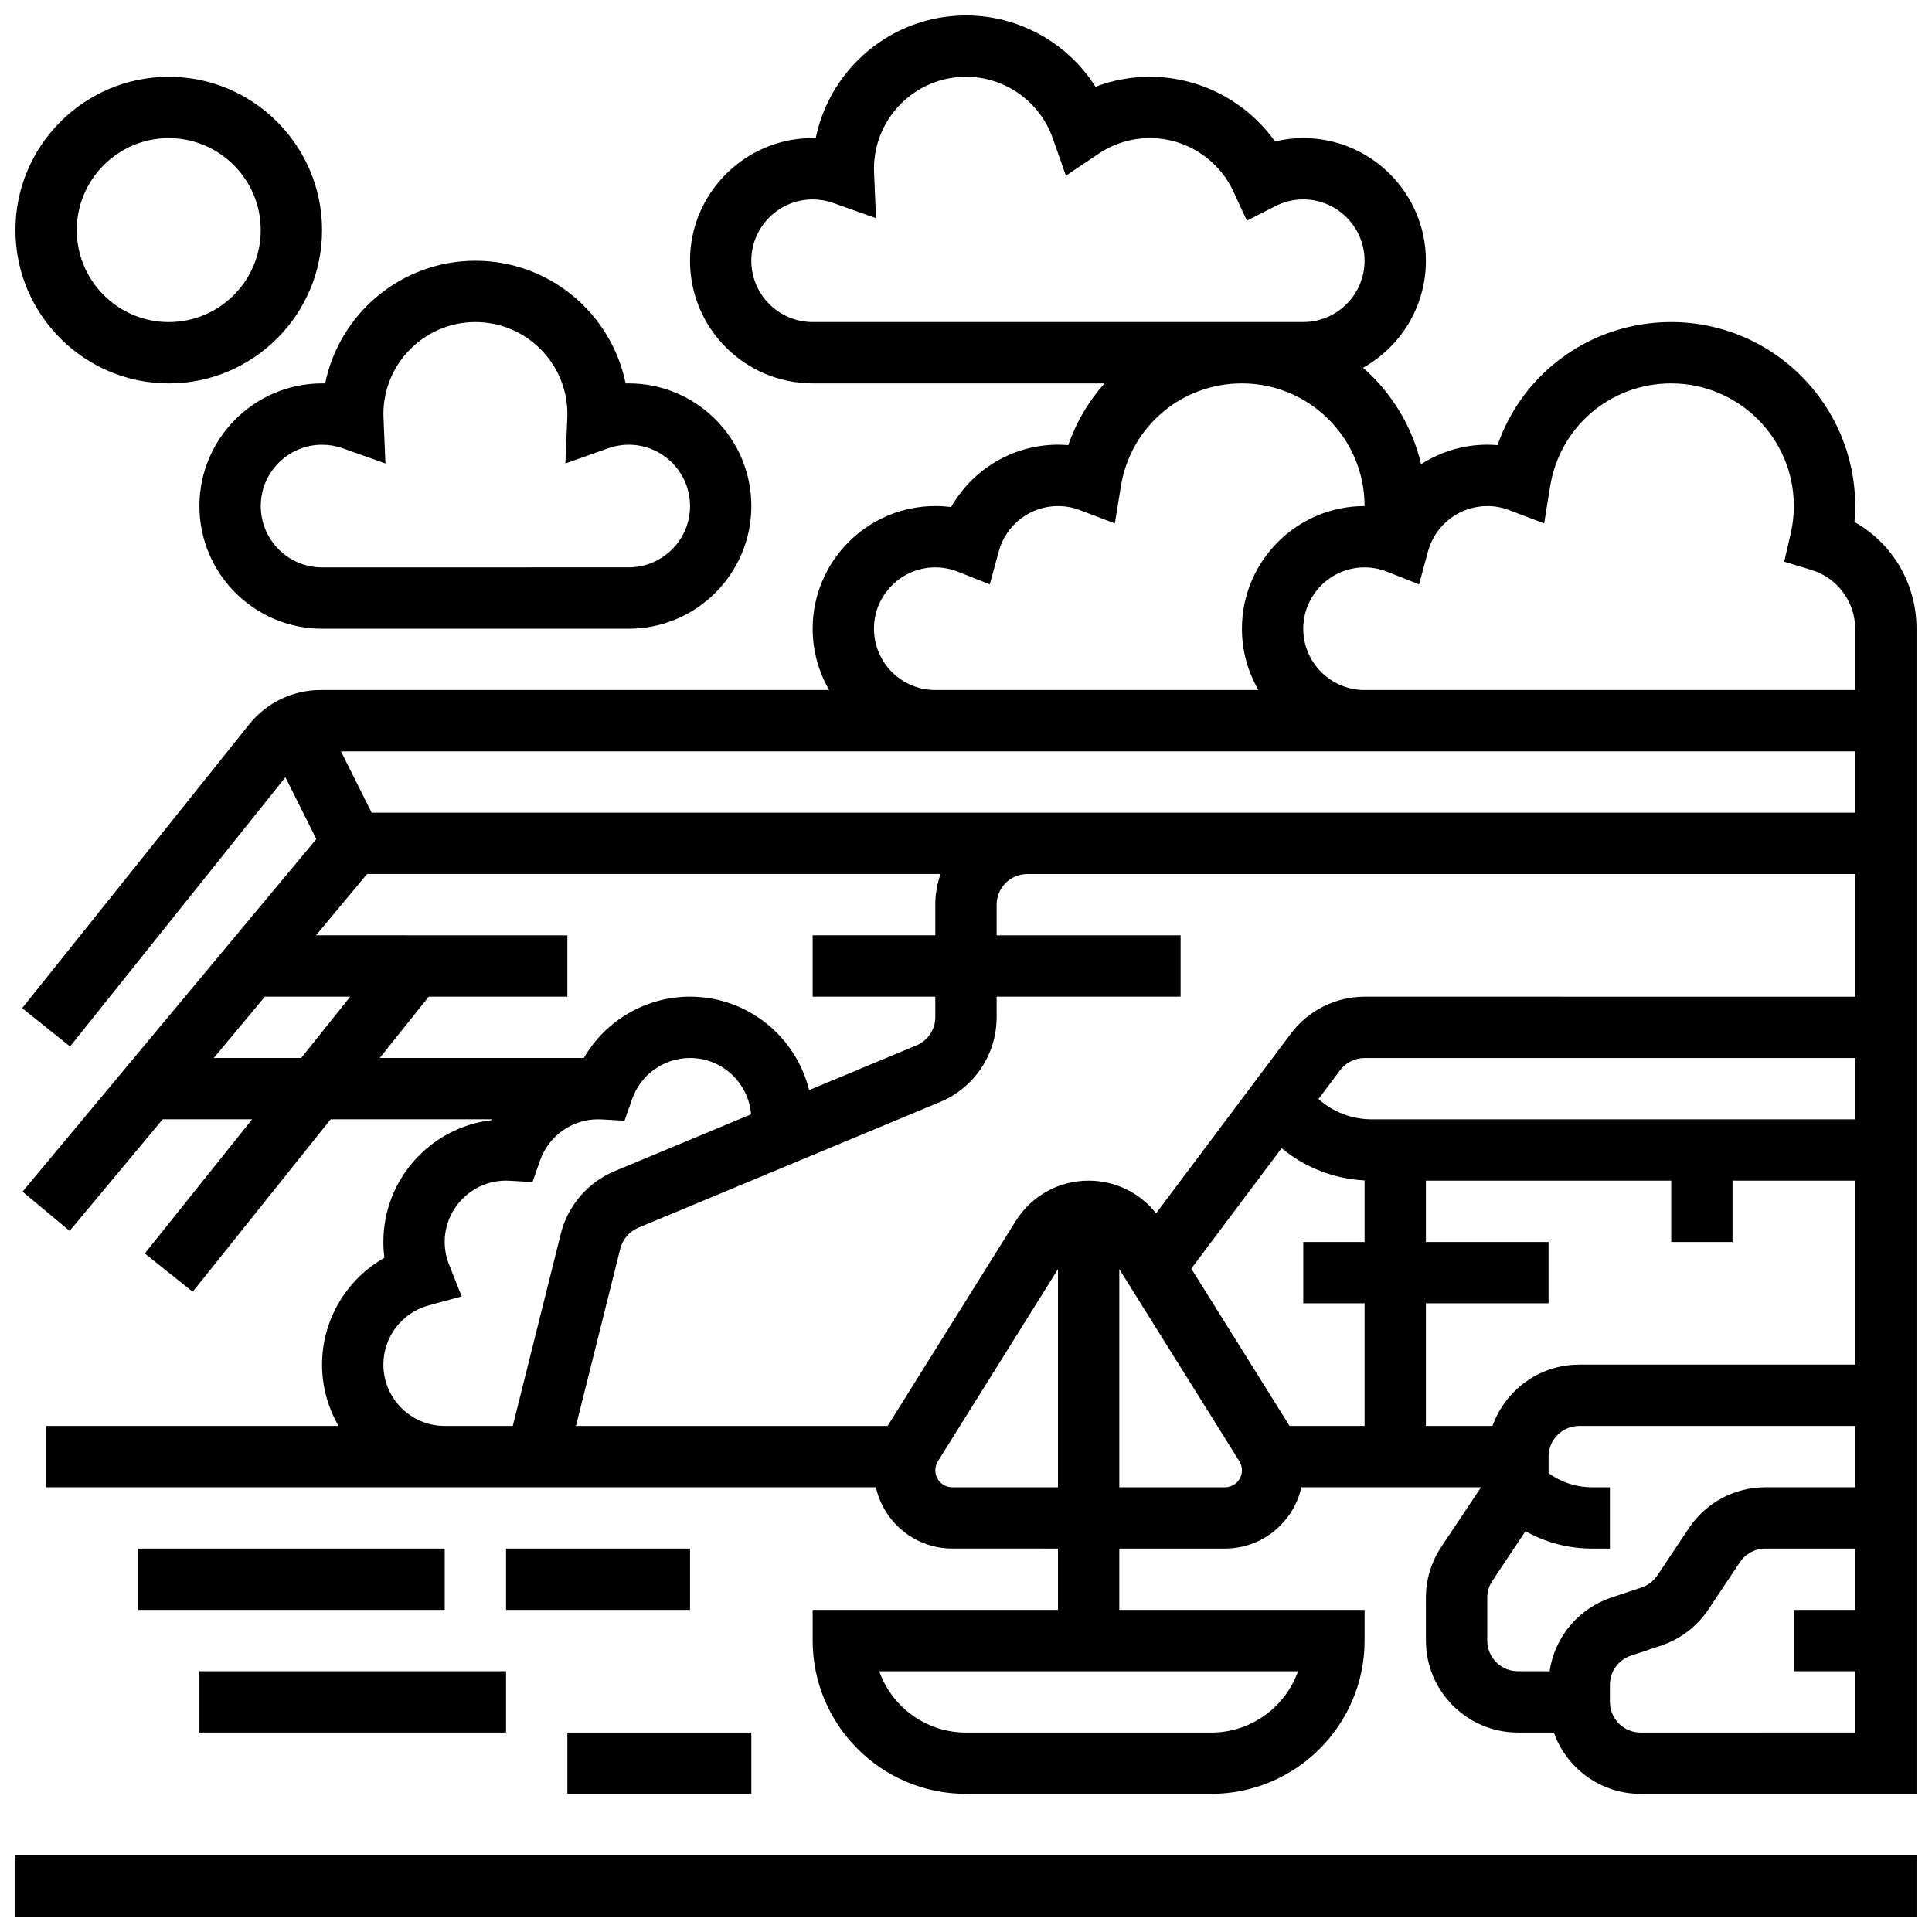 <?xml version="1.0" encoding="UTF-8"?>
<!-- Uploaded to: SVG Repo, www.svgrepo.com, Generator: SVG Repo Mixer Tools -->
<svg width="800px" height="800px" version="1.1" viewBox="144 144 512 512" xmlns="http://www.w3.org/2000/svg">
 <defs>
  <clipPath id="c">
   <path d="m148.09 635h503.81v16.902h-503.81z"/>
  </clipPath>
  <clipPath id="b">
   <path d="m149 148.09h502.9v471.91h-502.9z"/>
  </clipPath>
  <clipPath id="a">
   <path d="m148.09 164h81.906v82h-81.906z"/>
  </clipPath>
 </defs>
 <g clip-path="url(#c)">
  <path d="m148.09 635.65h503.81v16.25h-503.81z"/>
 </g>
 <path d="m294.36 603.15h48.754v16.25h-48.754z"/>
 <path d="m278.11 554.39h48.754v16.25h-48.754z"/>
 <path d="m180.6 554.39h81.258v16.25h-81.258z"/>
 <path d="m196.85 586.89h81.258v16.25h-81.258z"/>
 <g clip-path="url(#b)">
  <path d="m635.46 282.33c0.125-1.406 0.188-2.816 0.188-4.223 0-26.883-21.871-48.754-48.754-48.754-21.137 0-39.332 13.297-46.031 32.617-0.906-0.078-1.812-0.117-2.727-0.117-6.383 0-12.422 1.887-17.535 5.172-2.352-10.078-7.832-18.961-15.367-25.566 9.926-5.57 16.648-16.191 16.648-28.359 0-17.922-14.582-32.504-32.504-32.504-2.523 0-5.043 0.297-7.496 0.879-7.531-10.594-19.867-17.133-33.133-17.133-4.981 0-9.855 0.898-14.434 2.641-7.336-11.57-20.219-18.891-34.32-18.891-19.625 0-36.043 13.984-39.816 32.516-0.27-0.008-0.543-0.012-0.816-0.012-17.922 0-32.504 14.582-32.504 32.504 0 17.922 14.582 32.504 32.504 32.504h77.336c-4.18 4.691-7.477 10.223-9.605 16.363-0.902-0.074-1.812-0.113-2.727-0.113-11.891 0-22.637 6.508-28.301 16.523-1.383-0.18-2.785-0.27-4.199-0.27-17.922 0-32.504 14.582-32.504 32.504 0 5.918 1.598 11.465 4.371 16.25h-134.7c-7.445 0-14.387 3.336-19.035 9.148l-60.129 75.16 12.691 10.152 57.074-71.344 8.195 16.391-77.859 93.434 12.484 10.402 24.652-29.578h23.707l-28.441 35.555 12.691 10.152 36.562-45.707h42.711c-0.047 0.078-0.098 0.152-0.141 0.234-16.086 1.934-28.598 15.668-28.598 32.27 0 1.414 0.09 2.816 0.27 4.199-10.012 5.668-16.523 16.414-16.523 28.305 0 5.918 1.598 11.465 4.371 16.25h-77.504v16.25h219.91c2.062 9.285 10.352 16.25 20.25 16.25l28 0.004v16.25h-65.008v8.125c0 22.402 18.227 40.629 40.629 40.629h65.008c22.402 0 40.629-18.227 40.629-40.629v-8.125h-65.008v-16.25h28c9.898 0 18.184-6.969 20.25-16.25h47.621l-10.52 15.777c-2.68 4.019-4.094 8.695-4.094 13.523l0.004 11.328c0 13.441 10.938 24.379 24.379 24.379h9.523c3.356 9.457 12.387 16.25 22.98 16.25h73.133v-308.79c0-11.969-6.383-22.613-16.438-28.281zm-170.46 320.82h-65.008c-10.594 0-19.633-6.793-22.984-16.25h110.98c-3.356 9.457-12.391 16.25-22.984 16.25zm73.133-325.04c1.984 0 3.922 0.355 5.769 1.059l9.316 3.539 1.59-9.84c2.559-15.797 16.047-27.262 32.078-27.262 17.922 0 32.504 14.582 32.504 32.504 0 2.445-0.285 4.918-0.844 7.344l-1.711 7.402 7.273 2.203c6.793 2.055 11.535 8.453 11.535 15.555v16.25h-130.02c-8.961 0-16.25-7.293-16.25-16.25 0-8.961 7.293-16.25 16.25-16.25 2.059 0 4.074 0.387 5.988 1.145l8.453 3.356 2.387-8.773c1.914-7.055 8.359-11.98 15.676-11.98zm1.398 243.78h-17.652v-32.504h32.504v-16.25h-32.504v-16.25h65.008v16.25h16.25v-16.25h32.504v48.754h-73.133c-10.59 0-19.625 6.793-22.977 16.25zm-53.777 0-26.055-41.688 23.941-31.922c6.152 5.094 13.828 8.129 21.988 8.543v16.312h-16.25v16.25h16.25v32.504zm21.793-81.258c-5.293 0-10.293-1.953-14.137-5.379l5.719-7.625c1.527-2.035 3.957-3.25 6.5-3.25h130.02v16.25zm-1.918-32.504c-7.633 0-14.922 3.644-19.504 9.75l-35.754 47.672c-4.297-5.465-10.812-8.668-17.879-8.668-7.91 0-15.133 4.004-19.324 10.711l-33.934 54.297h-82.602l11.75-46.992c0.621-2.481 2.398-4.547 4.758-5.531l79.977-33.324c9.113-3.797 15-12.629 15-22.504v-5.41h48.754v-16.25h-48.754v-8.125c0-4.481 3.644-8.125 8.125-8.125h219.4v32.504zm-263.14-48.758-8.125-16.25h401.28v16.25zm100.62-146.27c0-8.961 7.293-16.25 16.25-16.25 1.863 0 3.691 0.316 5.441 0.934l11.352 4.031-0.512-12.035c-0.016-0.352-0.027-0.703-0.027-1.059 0-13.441 10.938-24.379 24.379-24.379 10.34 0 19.582 6.555 23.004 16.309l3.477 9.906 8.719-5.852c4.012-2.688 8.699-4.109 13.555-4.109 9.484 0 18.18 5.574 22.148 14.199l3.547 7.699 7.543-3.867c2.305-1.18 4.793-1.781 7.391-1.781 8.961 0 16.25 7.293 16.25 16.25 0 8.961-7.293 16.25-16.25 16.25l-130.02 0.004c-8.961 0-16.25-7.289-16.25-16.25zm32.504 97.512c0-8.961 7.293-16.25 16.25-16.25 2.059 0 4.074 0.387 5.988 1.145l8.453 3.356 2.387-8.773c1.914-7.055 8.363-11.98 15.676-11.98 1.984 0 3.922 0.355 5.769 1.059l9.316 3.539 1.594-9.84c2.559-15.797 16.047-27.262 32.078-27.262 17.922 0 32.504 14.582 32.504 32.504-17.922 0-32.504 14.582-32.504 32.504 0 5.918 1.598 11.465 4.371 16.25h-85.633c-8.961 0-16.25-7.289-16.25-16.25zm-174.96 113.76 13.543-16.25h22.625l-13 16.25zm56.98-16.25h36.723v-16.25l-66.617-0.004 13.543-16.25h151.98c-0.902 2.543-1.398 5.277-1.398 8.125v8.125h-32.504v16.25h32.504v5.418c0 3.289-1.965 6.234-5 7.5l-28.441 11.852c-3.481-14.199-16.309-24.766-31.566-24.766-11.734 0-22.41 6.34-28.141 16.25h-54.086zm-12.031 97.512c0-7.312 4.926-13.762 11.977-15.68l8.773-2.387-3.356-8.453c-0.758-1.91-1.145-3.926-1.145-5.984 0-8.961 7.293-16.25 16.25-16.25 0.309 0 0.617 0.012 0.922 0.027l6.098 0.344 2.027-5.762c2.285-6.5 8.445-10.863 15.336-10.863 0.309 0 0.617 0.012 0.922 0.027l6.098 0.344 2.027-5.762c2.281-6.496 8.441-10.863 15.328-10.863 8.512 0 15.508 6.586 16.184 14.926l-36.152 15.062c-7.078 2.949-12.414 9.152-14.273 16.59l-12.73 50.934h-18.035c-8.961 0-16.25-7.289-16.25-16.25zm150.77 32.504c-2.484 0-4.504-2.019-4.504-4.504 0-0.844 0.238-1.668 0.684-2.387l31.82-50.91v57.801zm72.254 0h-28v-57.801l31.82 50.91c0.449 0.715 0.684 1.539 0.684 2.387 0 2.484-2.019 4.504-4.504 4.504zm69.512 40.629v-11.332c0-1.609 0.473-3.168 1.363-4.508l8.77-13.152c5.316 3.004 11.336 4.613 17.609 4.613h4.762v-16.25h-4.762c-4.191 0-8.168-1.324-11.492-3.742v-4.383c0-4.481 3.644-8.125 8.125-8.125h73.133v16.25h-23.805c-8.168 0-15.75 4.059-20.285 10.855l-8.336 12.5c-0.996 1.496-2.484 2.633-4.191 3.203l-7.977 2.66c-8.816 2.941-15.066 10.551-16.395 19.539l-8.395-0.004c-4.481 0-8.125-3.644-8.125-8.125zm40.629 24.379c-4.481 0-8.125-3.644-8.125-8.125v-4.539c0-3.504 2.234-6.602 5.555-7.711l7.977-2.66c5.117-1.707 9.582-5.117 12.574-9.605l8.336-12.5c1.512-2.266 4.039-3.617 6.762-3.617h23.805v16.25h-16.25v16.25h16.25v16.25z"/>
 </g>
 <path d="m196.85 278.11c0 17.922 14.582 32.504 32.504 32.504h81.258c17.922 0 32.504-14.582 32.504-32.504s-14.582-32.504-32.504-32.504c-0.273 0-0.543 0.004-0.816 0.012-3.766-18.531-20.184-32.516-39.809-32.516s-36.047 13.984-39.816 32.516c-0.27-0.008-0.543-0.012-0.816-0.012-17.922 0-32.504 14.582-32.504 32.504zm37.945-15.316 11.352 4.031-0.512-12.035c-0.016-0.352-0.027-0.703-0.027-1.059 0-13.441 10.934-24.379 24.379-24.379 13.441 0 24.379 10.934 24.379 24.379 0 0.355-0.012 0.707-0.027 1.059l-0.512 12.035 11.352-4.031c1.742-0.621 3.574-0.938 5.438-0.938 8.961 0 16.25 7.293 16.25 16.25 0 8.961-7.293 16.25-16.25 16.25l-81.262 0.004c-8.961 0-16.25-7.293-16.25-16.25 0-8.961 7.293-16.25 16.25-16.25 1.863-0.004 3.695 0.312 5.441 0.934z"/>
 <g clip-path="url(#a)">
  <path d="m188.72 245.61c22.402 0 40.629-18.227 40.629-40.629 0-22.406-18.227-40.633-40.629-40.633s-40.629 18.227-40.629 40.633c0 22.402 18.227 40.629 40.629 40.629zm0-65.008c13.441 0 24.379 10.938 24.379 24.379 0 13.441-10.938 24.375-24.379 24.375s-24.379-10.934-24.379-24.375c0-13.441 10.938-24.379 24.379-24.379z"/>
 </g>
</svg>
